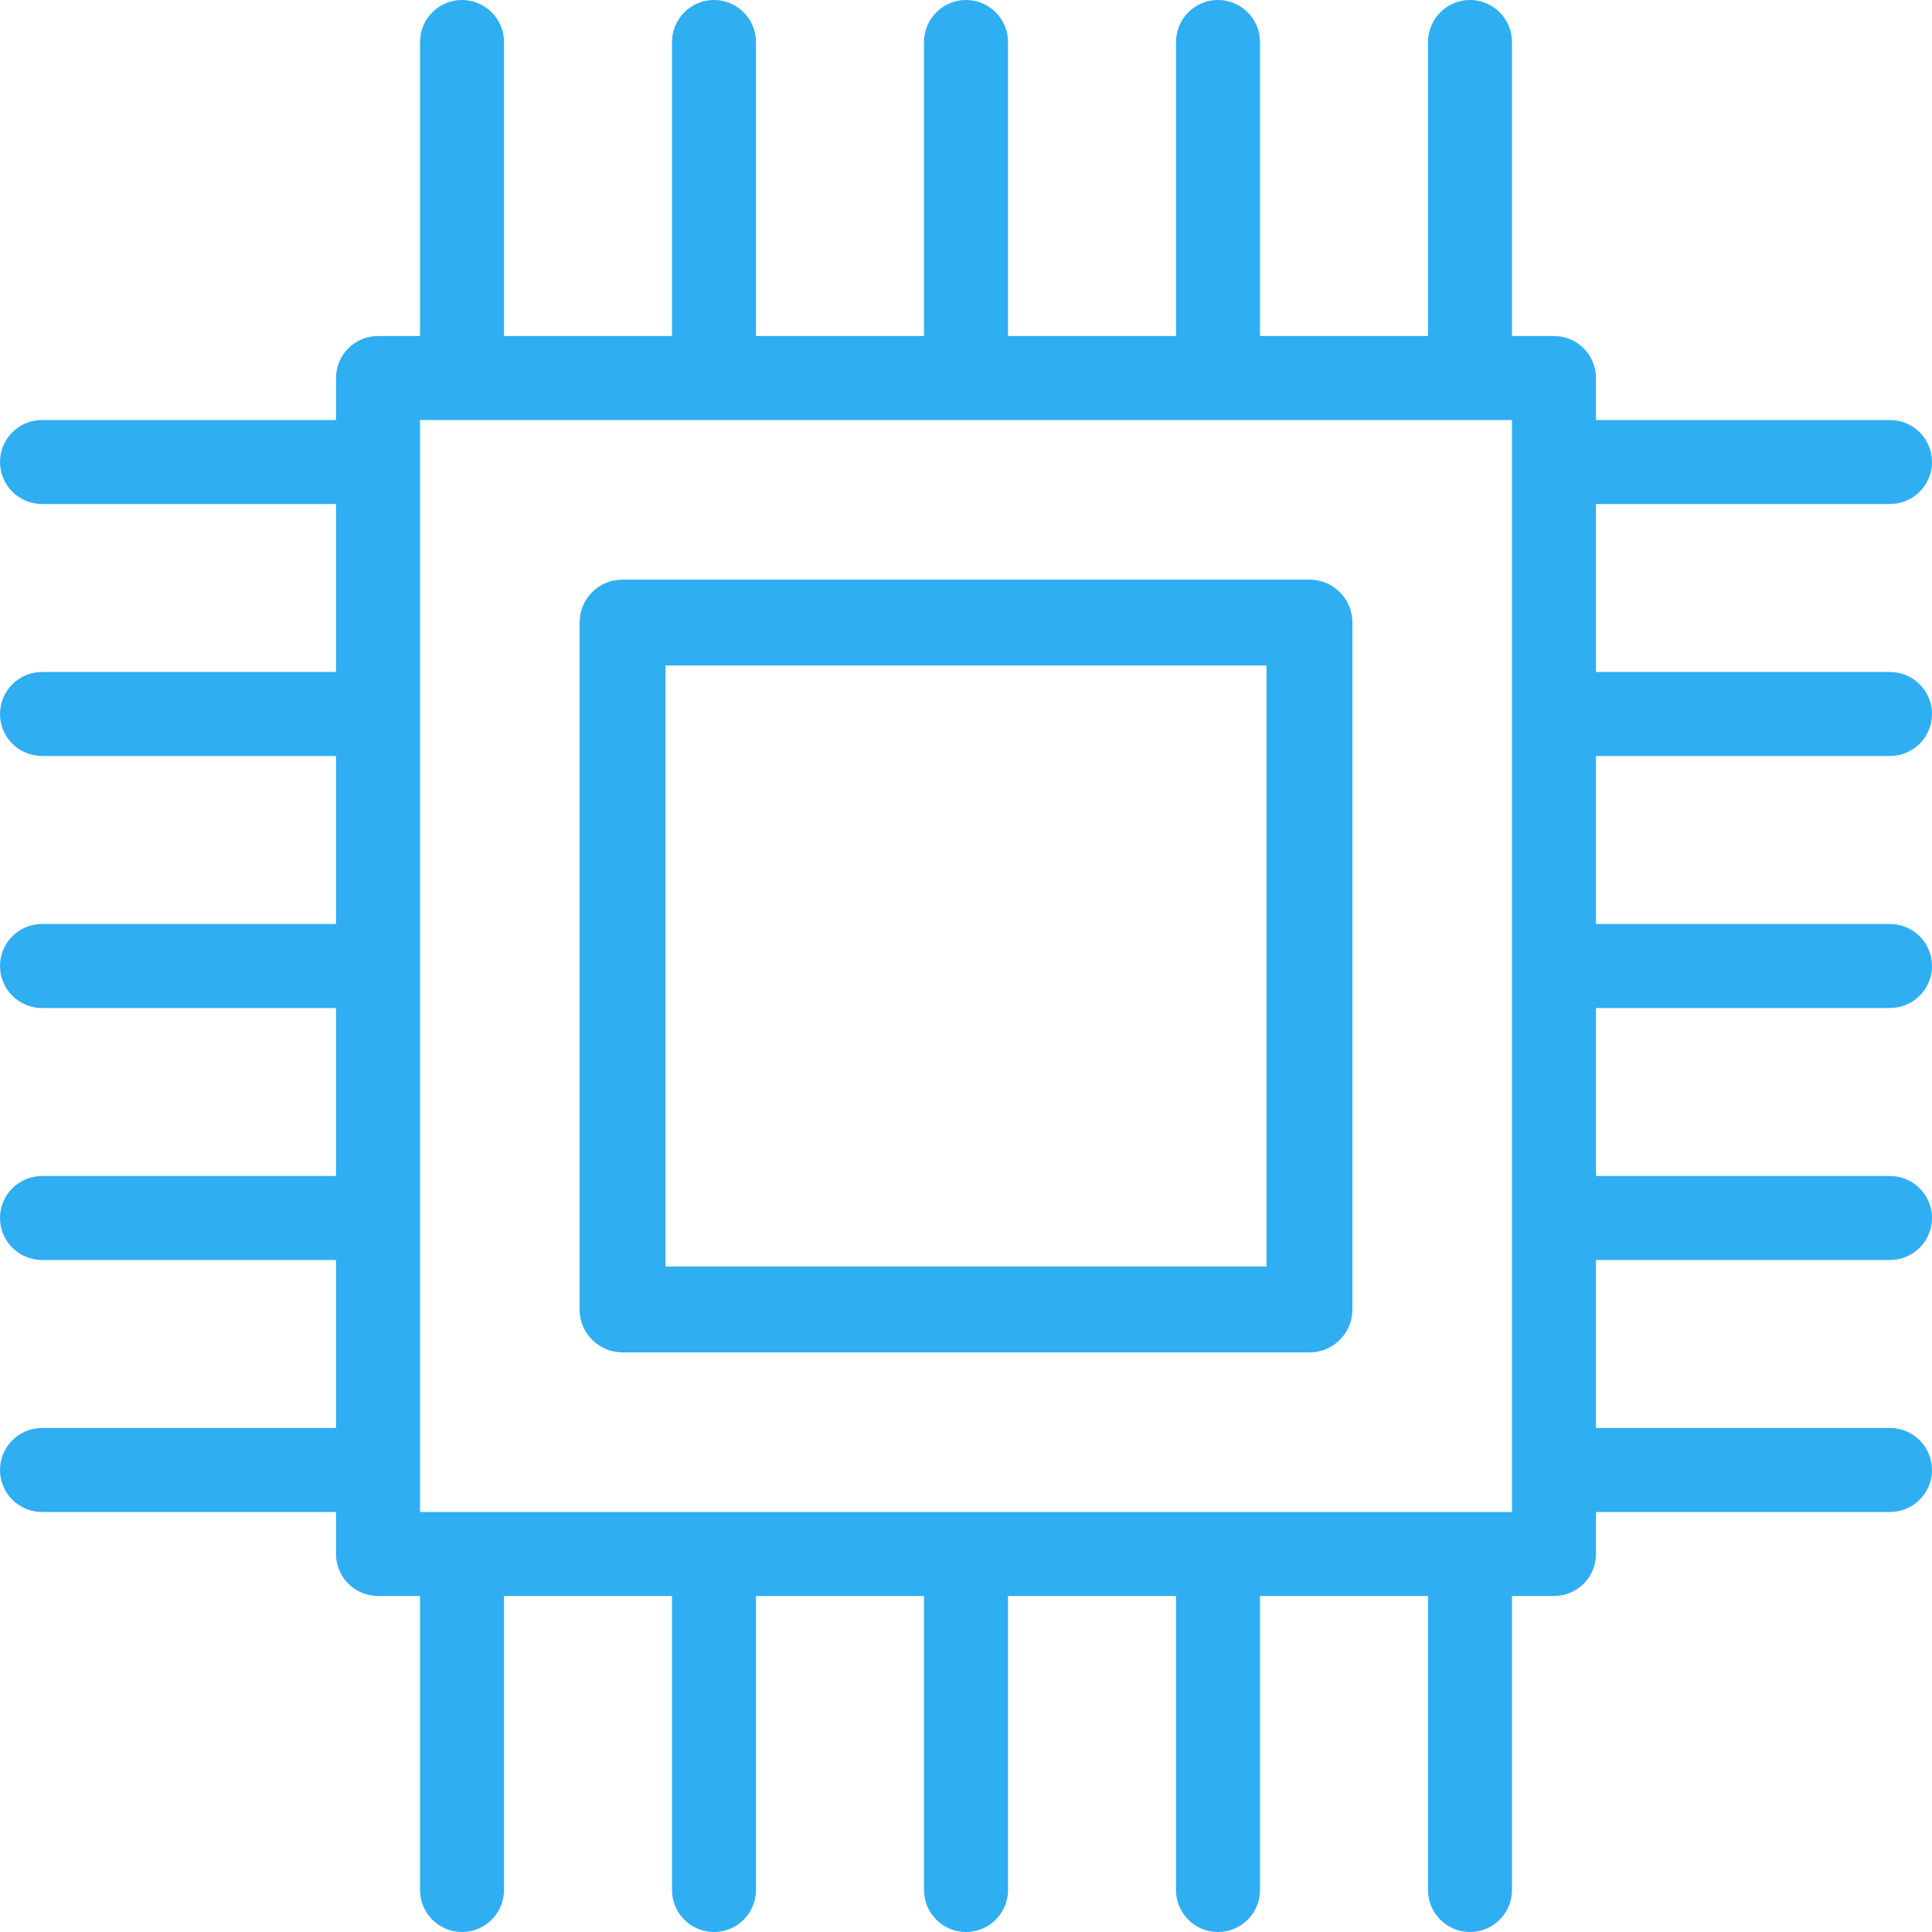 <?xml version="1.0" encoding="UTF-8"?>
<svg width="40px" height="40px" viewBox="0 0 40 40" version="1.1" xmlns="http://www.w3.org/2000/svg" xmlns:xlink="http://www.w3.org/1999/xlink">
    <!-- Generator: Sketch 52.6 (67491) - http://www.bohemiancoding.com/sketch -->
    <title>flaticon1542186614-svg</title>
    <desc>Created with Sketch.</desc>
    <g id="Designs" stroke="none" stroke-width="1" fill="none" fill-rule="evenodd">
        <g id="Wat-is-Refurbished" transform="translate(-498, -2959)" fill="#2FAEF2" fill-rule="nonzero">
            <g id="content" transform="translate(309, 596)">
                <g id="voordelen" transform="translate(2, 1983)">
                    <g transform="translate(0, 240)" id="Stacked-Group-8">
                        <g>
                            <g id="voordelen" transform="translate(0, 105)">
                                <g id="Stacked-Group">
                                    <g id="Group-2" transform="translate(152, 0)">
                                        <g id="flaticon1542186614-svg" transform="translate(35, 35)">
                                            <path d="M27.111,12 L12.889,12 C12.398,12 12,12.398 12,12.889 L12,27.111 C12,27.602 12.398,28 12.889,28 L27.111,28 C27.603,28 28,27.602 28,27.111 L28,12.889 C28,12.398 27.603,12 27.111,12 Z M26.222,26.222 L13.778,26.222 L13.778,13.778 L26.222,13.778 L26.222,26.222 Z" id="Shape"></path>
                                            <path d="M39.13,10.435 C39.611,10.435 40,10.045 40,9.565 C40,9.085 39.611,8.696 39.13,8.696 L33.043,8.696 L33.043,7.826 C33.043,7.346 32.655,6.957 32.174,6.957 L31.304,6.957 L31.304,0.87 C31.304,0.39 30.916,0 30.435,0 C29.954,0 29.565,0.39 29.565,0.87 L29.565,6.957 L26.087,6.957 L26.087,0.87 C26.087,0.39 25.698,0 25.217,0 C24.736,0 24.348,0.39 24.348,0.87 L24.348,6.957 L20.87,6.957 L20.87,0.87 C20.87,0.39 20.48,0 20,0 C19.52,0 19.13,0.39 19.13,0.87 L19.13,6.957 L15.652,6.957 L15.652,0.87 C15.652,0.39 15.262,0 14.783,0 C14.303,0 13.913,0.39 13.913,0.87 L13.913,6.957 L10.435,6.957 L10.435,0.87 C10.435,0.39 10.045,0 9.565,0 C9.085,0 8.696,0.39 8.696,0.87 L8.696,6.957 L7.826,6.957 C7.346,6.957 6.957,7.346 6.957,7.826 L6.957,8.696 L0.87,8.696 C0.39,8.696 0,9.085 0,9.565 C0,10.045 0.39,10.435 0.87,10.435 L6.957,10.435 L6.957,13.913 L0.87,13.913 C0.39,13.913 0,14.303 0,14.783 C0,15.262 0.39,15.652 0.87,15.652 L6.957,15.652 L6.957,19.13 L0.87,19.13 C0.39,19.13 0,19.52 0,20 C0,20.48 0.39,20.87 0.87,20.87 L6.957,20.87 L6.957,24.348 L0.87,24.348 C0.39,24.348 0,24.738 0,25.217 C0,25.697 0.39,26.087 0.87,26.087 L6.957,26.087 L6.957,29.565 L0.87,29.565 C0.39,29.565 0,29.955 0,30.435 C0,30.915 0.39,31.304 0.87,31.304 L6.957,31.304 L6.957,32.174 C6.957,32.654 7.346,33.043 7.826,33.043 L8.696,33.043 L8.696,39.13 C8.696,39.61 9.085,40 9.565,40 C10.045,40 10.435,39.61 10.435,39.13 L10.435,33.043 L13.913,33.043 L13.913,39.13 C13.913,39.61 14.303,40 14.783,40 C15.262,40 15.652,39.61 15.652,39.13 L15.652,33.043 L19.13,33.043 L19.13,39.13 C19.13,39.61 19.52,40 20,40 C20.48,40 20.87,39.61 20.87,39.13 L20.87,33.043 L24.348,33.043 L24.348,39.13 C24.348,39.61 24.736,40 25.217,40 C25.698,40 26.087,39.61 26.087,39.13 L26.087,33.043 L29.565,33.043 L29.565,39.13 C29.565,39.61 29.954,40 30.435,40 C30.916,40 31.304,39.61 31.304,39.13 L31.304,33.043 L32.174,33.043 C32.655,33.043 33.043,32.654 33.043,32.174 L33.043,31.304 L39.13,31.304 C39.611,31.304 40,30.915 40,30.435 C40,29.955 39.611,29.565 39.13,29.565 L33.043,29.565 L33.043,26.087 L39.13,26.087 C39.611,26.087 40,25.697 40,25.217 C40,24.738 39.611,24.348 39.13,24.348 L33.043,24.348 L33.043,20.87 L39.13,20.87 C39.611,20.87 40,20.48 40,20 C40,19.52 39.611,19.13 39.13,19.13 L33.043,19.13 L33.043,15.652 L39.13,15.652 C39.611,15.652 40,15.262 40,14.783 C40,14.303 39.611,13.913 39.13,13.913 L33.043,13.913 L33.043,10.435 L39.13,10.435 Z M31.304,31.304 L8.696,31.304 L8.696,8.696 L31.304,8.696 L31.304,31.304 Z" id="Shape"></path>
                                        </g>
                                    </g>
                                </g>
                            </g>
                        </g>
                    </g>
                </g>
            </g>
        </g>
    </g>
</svg>